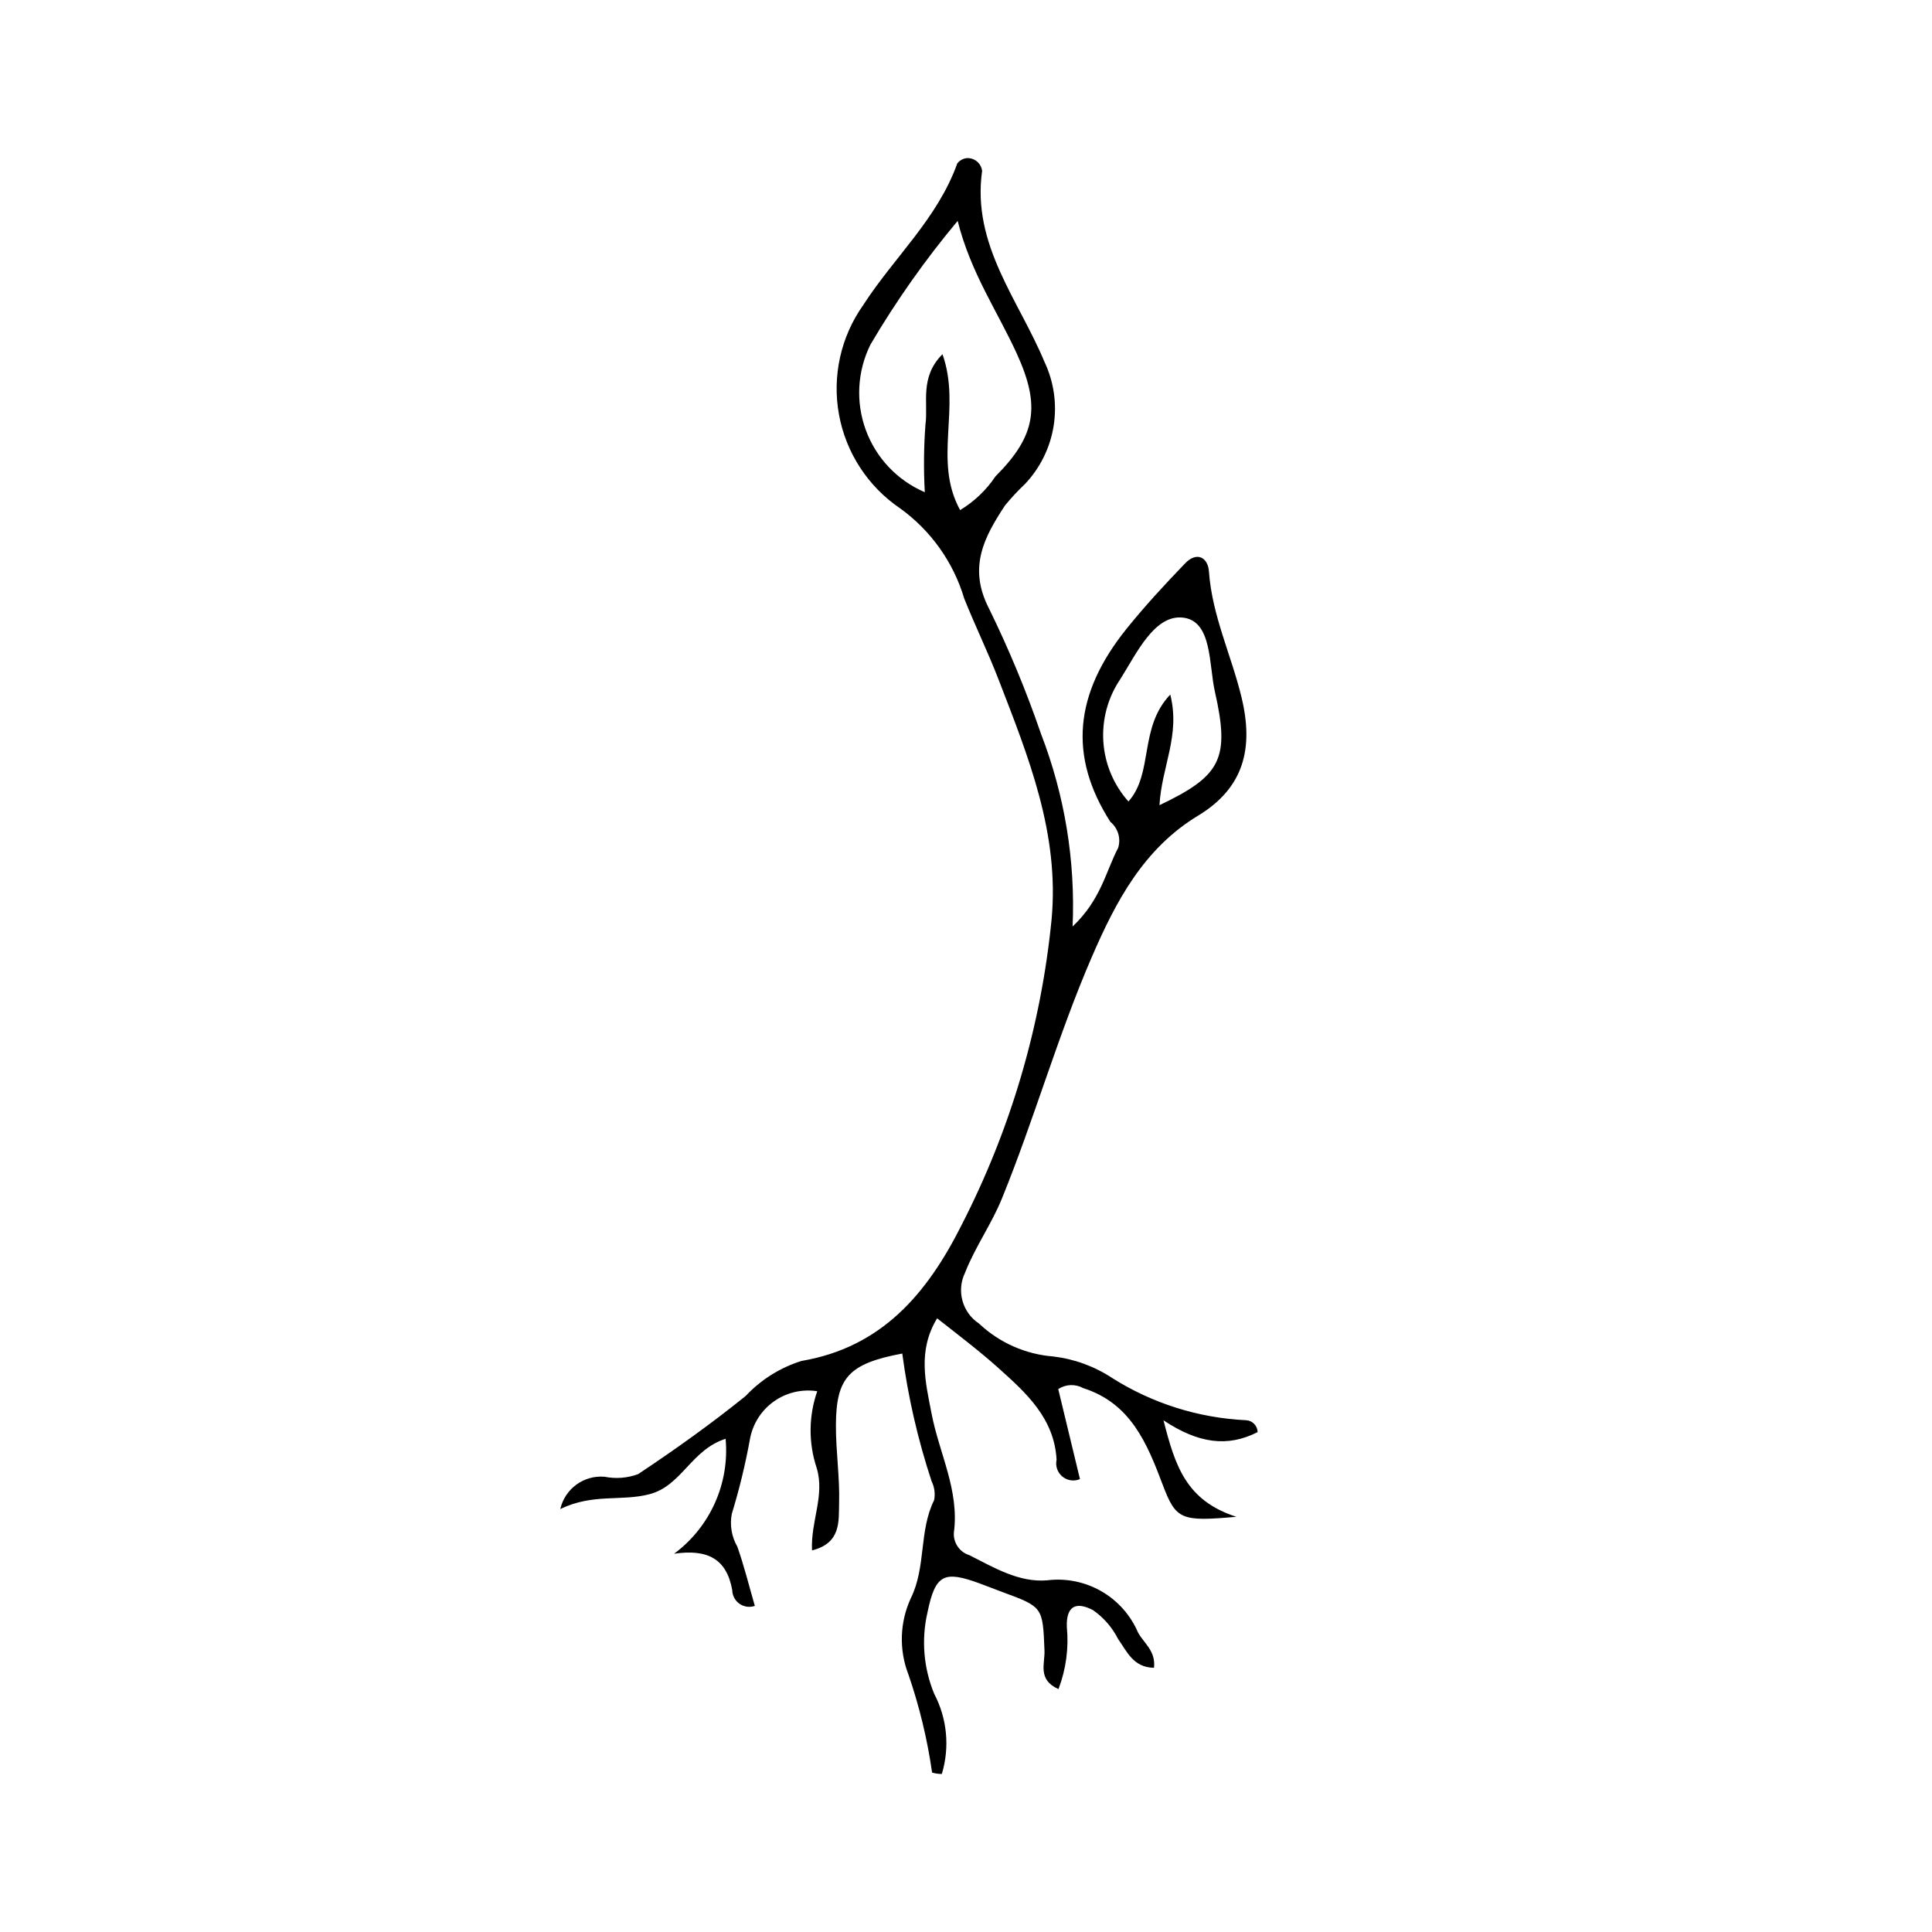 <?xml version="1.0" encoding="UTF-8"?>
<!-- The Best Svg Icon site in the world: iconSvg.co, Visit us! https://iconsvg.co -->
<svg fill="#000000" width="800px" height="800px" version="1.1" viewBox="144 144 512 512" xmlns="http://www.w3.org/2000/svg">
 <path d="m449.82 585.98c-5.445-0.059-7.156-4.289-9.48-7.574h-0.004c-1.551-3.078-3.84-5.727-6.668-7.699-4.574-2.398-7.141-1.023-6.945 4.449 0.543 5.59-0.215 11.227-2.211 16.473-5.617-2.477-3.574-6.777-3.711-10.188-0.461-11.57-0.391-11.57-11.176-15.539-2.019-0.742-4.016-1.551-6.035-2.289-9.418-3.441-11.699-2.434-13.793 7.668-1.664 7.199-1.047 14.742 1.766 21.578 3.441 6.543 4.172 14.18 2.035 21.258-0.875 0.012-1.746-0.117-2.586-0.371-1.262-8.852-3.367-17.562-6.281-26.012-2.539-6.574-2.289-13.891 0.684-20.277 4.039-8.246 2.082-17.723 6.133-25.895 0.336-1.691 0.105-3.449-0.66-4.996-3.641-11.02-6.246-22.359-7.777-33.863-14.086 2.656-17.547 6.277-17.586 19.02-0.023 6.887 1.043 13.789 0.844 20.664-0.137 4.68 0.605 10.547-7.176 12.484-0.387-7.742 3.473-14.598 1.219-21.887-2.184-6.598-2.125-13.73 0.164-20.293-4.004-0.625-8.098 0.324-11.414 2.652-3.32 2.332-5.606 5.856-6.379 9.836-1.223 6.766-2.844 13.457-4.856 20.035-0.562 2.973-0.039 6.051 1.477 8.672 1.801 5.121 3.106 10.418 4.633 15.691v0.004c-1.367 0.473-2.875 0.262-4.062-0.566-1.184-0.828-1.898-2.176-1.922-3.621-1.496-8.316-6.551-10.922-15.406-9.641 9.551-7.078 14.727-18.621 13.648-30.457-9.121 2.906-11.641 12.453-20.156 14.68-7.57 1.98-14.887-0.281-23.656 3.934 1.234-5.379 6.246-9.031 11.746-8.555 2.969 0.594 6.039 0.355 8.879-0.695 9.797-6.5 19.434-13.398 28.508-20.715 4.043-4.312 9.133-7.508 14.773-9.277 21.344-3.617 33.332-17.945 42.355-35.848h-0.004c13.02-25.285 21.137-52.801 23.934-81.102 2.141-22.844-6.152-43.191-14.066-63.691-2.793-7.234-6.207-14.223-9.086-21.426h0.004c-2.871-9.621-8.848-18.02-16.996-23.887-8.523-5.785-14.363-14.758-16.199-24.895-1.836-10.137 0.484-20.582 6.441-28.988 8.125-12.594 19.691-22.902 24.898-37.48v-0.004c0.723-0.98 1.898-1.523 3.117-1.438 1.805 0.168 3.254 1.566 3.488 3.363-2.781 19.605 9.688 34.195 16.508 50.602v-0.004c2.512 5.297 3.363 11.227 2.441 17.012-0.926 5.789-3.578 11.16-7.613 15.406-1.879 1.777-3.641 3.672-5.277 5.668-5.496 8.348-9.828 16.387-4.297 27.191 5.312 10.828 9.941 21.977 13.859 33.383 6.269 16.246 9.117 33.613 8.355 51.008 7.551-7.164 8.789-14.594 12.066-20.836h0.004c0.781-2.504-0.031-5.231-2.059-6.898-11.145-17.402-9.566-33.965 4.305-51.195 4.856-6.031 10.141-11.742 15.516-17.324 3.102-3.223 6.043-1.551 6.301 2.172 0.824 11.746 5.996 22.285 8.672 33.504 3.176 13.312 0.637 23.812-11.539 31.188-14.375 8.707-21.754 22.617-28.172 37.457-9.059 20.949-15.238 42.941-23.836 64.047-2.762 6.777-7.039 12.727-9.758 19.613l0.004 0.004c-2.324 4.781-0.75 10.543 3.684 13.48 5.383 5.078 12.344 8.164 19.723 8.734 5.578 0.668 10.922 2.625 15.609 5.723 10.66 6.727 22.887 10.578 35.477 11.168 1.68 0.098 3 1.473 3.031 3.152-7.973 4.055-15.676 3.019-24.938-3.121 3.086 12.113 6.004 21.277 19.316 25.562-14.57 1.277-15.996 0.867-19.508-8.445-4.172-11.055-8.504-21.648-21.086-25.656-2.082-1.152-4.629-1.055-6.621 0.25 1.871 7.758 3.805 15.77 5.758 23.859-1.555 0.668-3.352 0.406-4.656-0.668-1.305-1.078-1.902-2.793-1.543-4.449-0.574-11.062-8.234-17.863-15.301-24.219-4.938-4.441-10.488-8.664-16.355-13.27-5.266 8.684-3.035 17.094-1.453 25.328 2.016 10.488 7.406 20.316 5.887 31.512-0.152 2.684 1.543 5.129 4.109 5.926 6.562 3.312 13.211 7.32 20.668 6.66 4.961-0.609 9.988 0.414 14.324 2.906 4.332 2.496 7.738 6.332 9.707 10.93 1.531 2.812 4.746 4.891 4.234 9.348zm-51.375-306.8c3.742-2.262 6.945-5.316 9.379-8.953 10.812-10.801 11.945-18.715 5.609-32.574-5.106-11.172-12.203-21.375-15.641-35.117v0.004c-8.582 10.262-16.305 21.215-23.094 32.742-3.519 7.066-3.969 15.273-1.246 22.684 2.723 7.41 8.379 13.371 15.633 16.477-0.336-5.977-0.277-11.973 0.176-17.941 0.77-5.746-1.621-12.523 4.508-18.629 5.051 14.207-2.594 28.102 4.676 41.309zm52.824 78.203c16.371-7.793 18.711-12.32 14.684-30.121-1.621-7.16-0.676-18.691-8.441-19.586-7.598-0.871-12.348 9.559-16.602 16.277v0.004c-3.312 4.871-4.898 10.711-4.512 16.59s2.727 11.461 6.652 15.855c6.711-7.555 2.695-19.543 11.082-28.336 2.731 10.816-2.297 19.102-2.863 29.316z"/>
</svg>